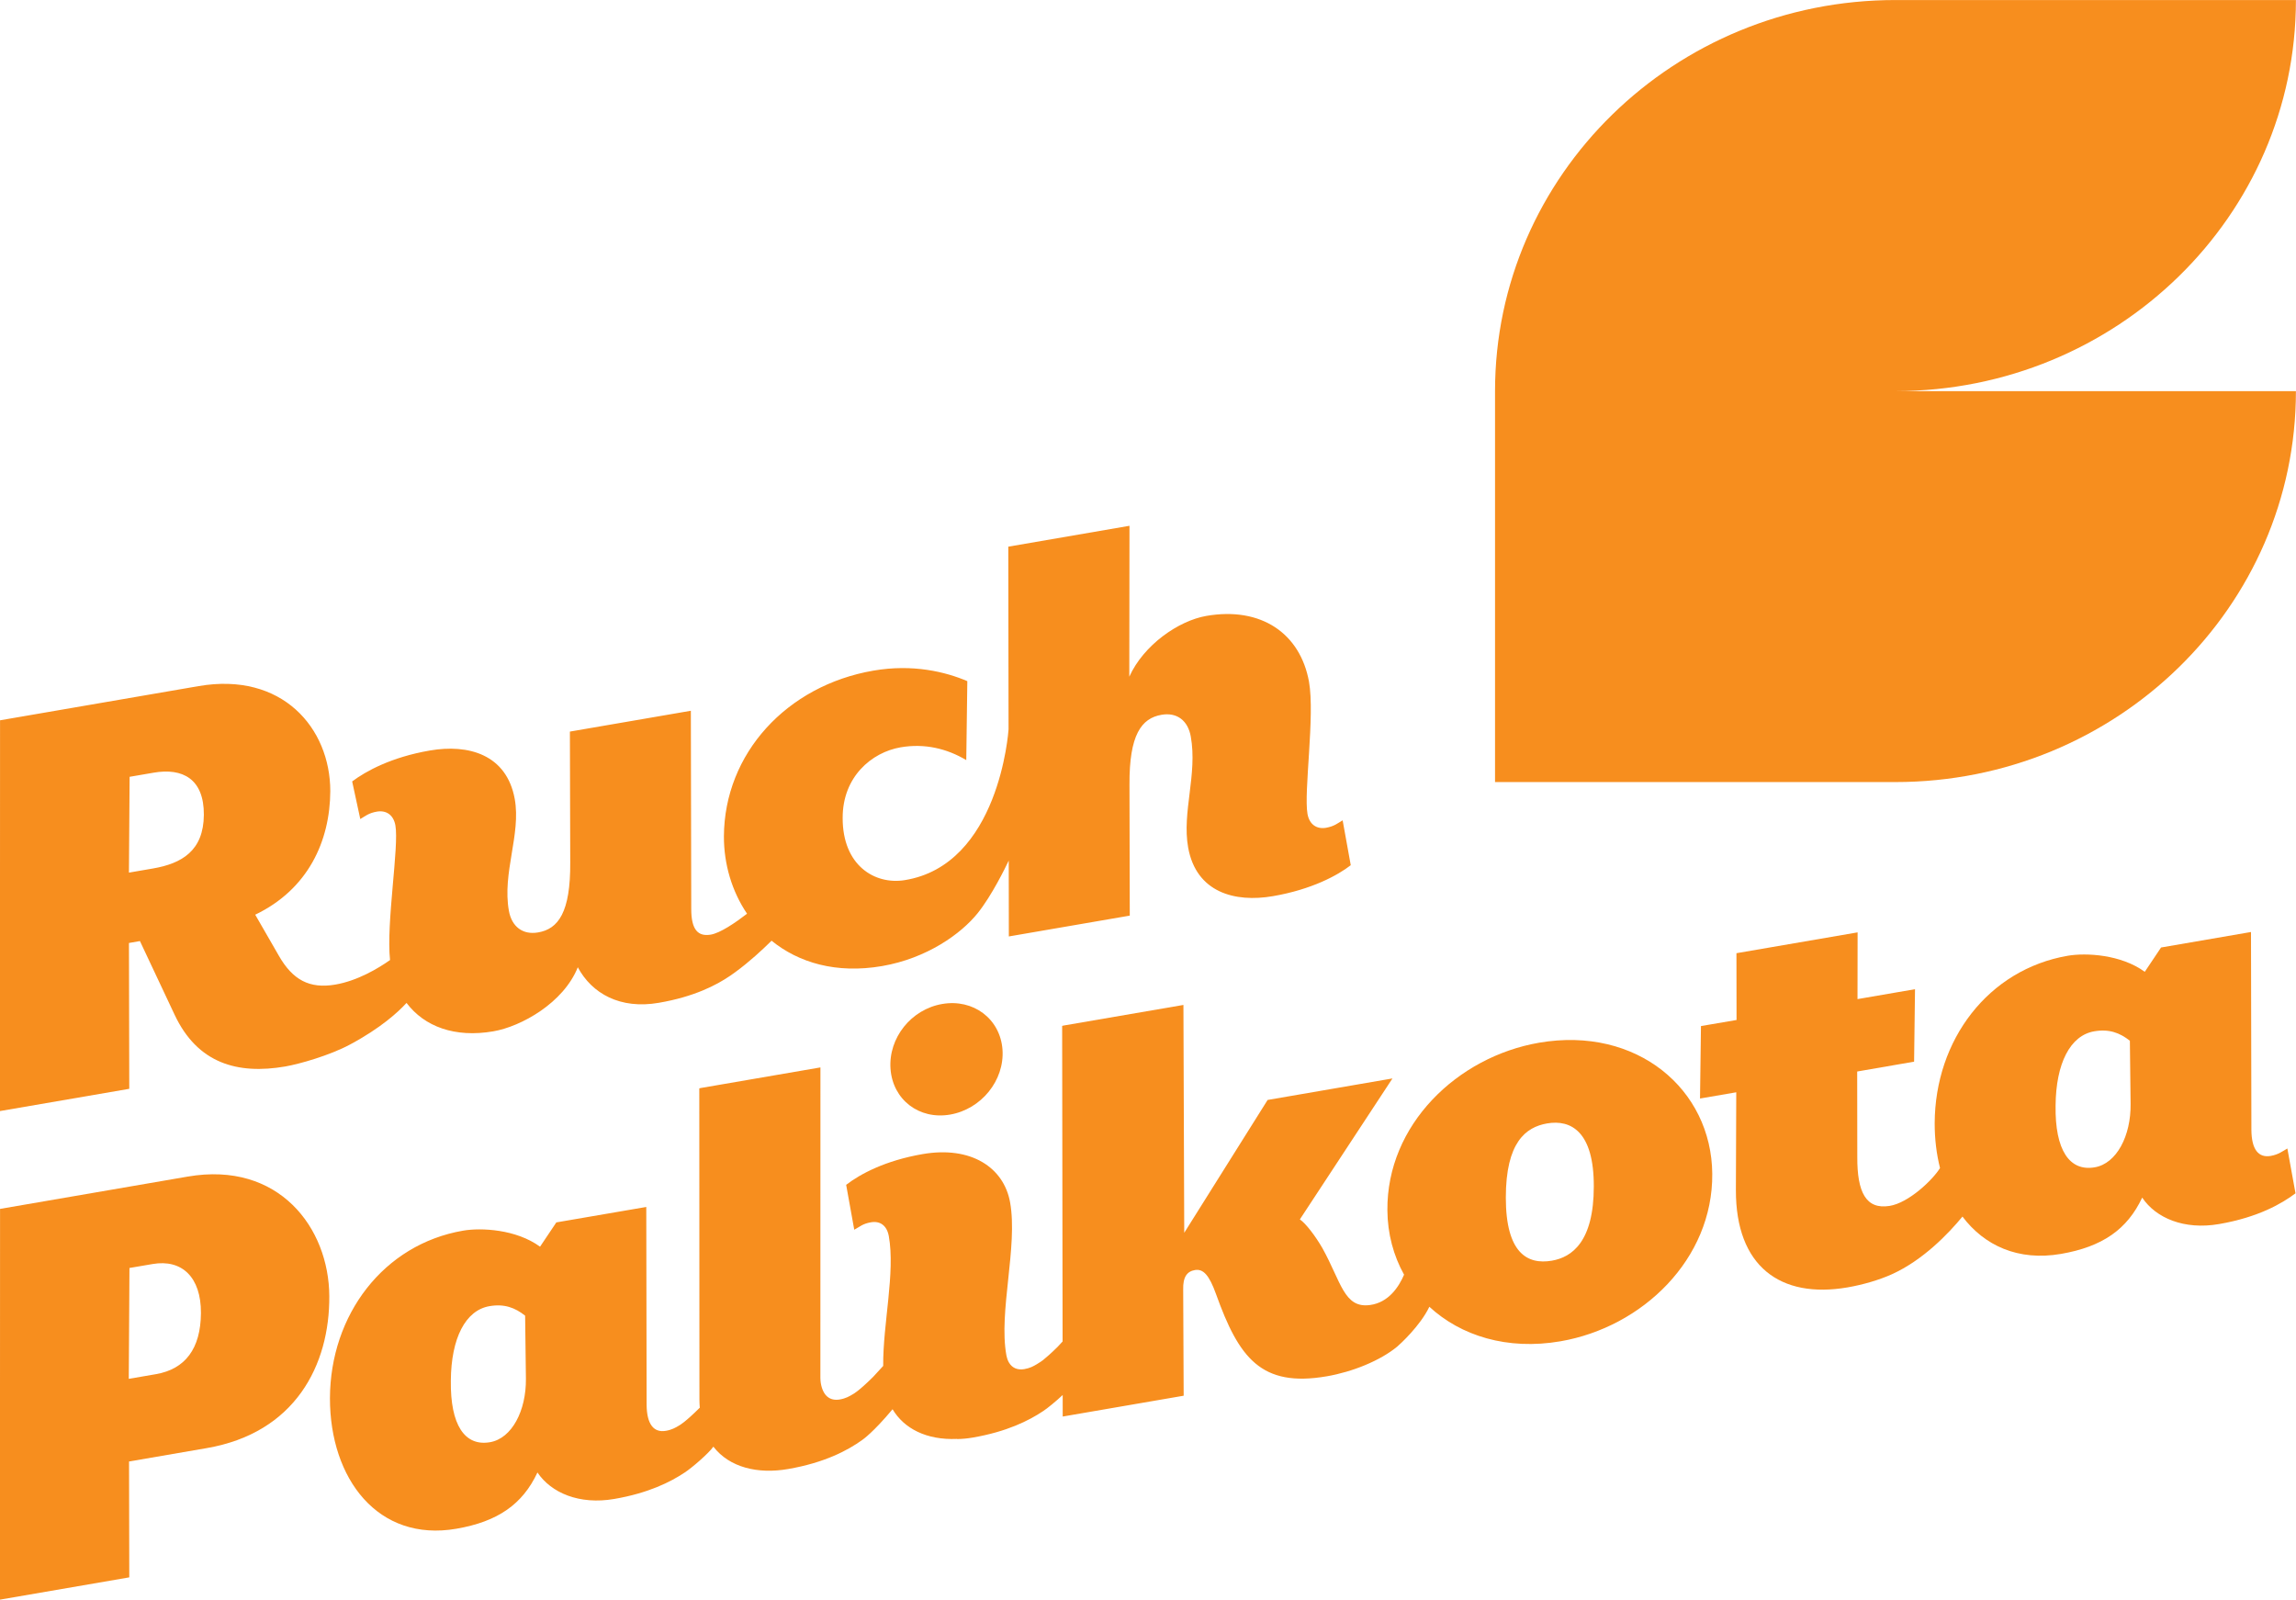 <?xml version="1.0" encoding="UTF-8" standalone="no"?>
<!-- Generator: Adobe Illustrator 16.0.0, SVG Export Plug-In . SVG Version: 6.00 Build 0)  -->

<svg
   xmlns:dc="http://purl.org/dc/elements/1.1/"
   xmlns:cc="http://creativecommons.org/ns#"
   xmlns:rdf="http://www.w3.org/1999/02/22-rdf-syntax-ns#"
   xmlns:svg="http://www.w3.org/2000/svg"
   xmlns="http://www.w3.org/2000/svg"
   xmlns:sodipodi="http://sodipodi.sourceforge.net/DTD/sodipodi-0.dtd"
   xmlns:inkscape="http://www.inkscape.org/namespaces/inkscape"
   version="1.1"
   id="svg3109"
   sodipodi:docname="Strana zelených (Slowakei) Logo.svg"
   inkscape:version="0.48.2 r9819"
   x="0px"
   y="0px"
   width="300"
   height="208.99"
   viewBox="0 0 300 208.99"
   enable-background="new 0 0 400 92.609"
   xml:space="preserve"><defs
   id="defs7256"><clipPath
     clipPathUnits="userSpaceOnUse"
     id="clipPath7768"><path
       inkscape:connector-curvature="0"
       d="m 207.227,677.48 180.823,0 0,73.633 -180.823,0 0,-73.633 z"
       id="path7770" /></clipPath><radialGradient
     fx="0"
     fy="0"
     cx="0"
     cy="0"
     r="1"
     gradientUnits="userSpaceOnUse"
     gradientTransform="matrix(56.627,0,0,-20.12,261.345,719.677)"
     spreadMethod="pad"
     id="radialGradient7756"><stop
       style="stop-opacity:1;stop-color:#7493c1"
       offset="0"
       id="stop7758" /><stop
       style="stop-opacity:1;stop-color:#1564a1"
       offset="1"
       id="stop7760" /></radialGradient><radialGradient
     fx="0"
     fy="0"
     cx="0"
     cy="0"
     r="1"
     gradientUnits="userSpaceOnUse"
     gradientTransform="matrix(56.628,0,0,-20.121,261.346,719.678)"
     spreadMethod="pad"
     id="radialGradient7736"><stop
       style="stop-opacity:1;stop-color:#7493c1"
       offset="0"
       id="stop7738" /><stop
       style="stop-opacity:1;stop-color:#1564a1"
       offset="1"
       id="stop7740" /></radialGradient><radialGradient
     fx="0"
     fy="0"
     cx="0"
     cy="0"
     r="1"
     gradientUnits="userSpaceOnUse"
     gradientTransform="matrix(56.633,0,0,-20.123,261.346,719.68)"
     spreadMethod="pad"
     id="radialGradient7716"><stop
       style="stop-opacity:1;stop-color:#7493c1"
       offset="0"
       id="stop7718" /><stop
       style="stop-opacity:1;stop-color:#1564a1"
       offset="1"
       id="stop7720" /></radialGradient><radialGradient
     fx="0"
     fy="0"
     cx="0"
     cy="0"
     r="1"
     gradientUnits="userSpaceOnUse"
     gradientTransform="matrix(56.627,0,0,-20.12,261.345,719.679)"
     spreadMethod="pad"
     id="radialGradient7696"><stop
       style="stop-opacity:1;stop-color:#7493c1"
       offset="0"
       id="stop7698" /><stop
       style="stop-opacity:1;stop-color:#1564a1"
       offset="1"
       id="stop7700" /></radialGradient><radialGradient
     fx="0"
     fy="0"
     cx="0"
     cy="0"
     r="1"
     gradientUnits="userSpaceOnUse"
     gradientTransform="matrix(56.632,0,0,-20.122,261.341,719.68)"
     spreadMethod="pad"
     id="radialGradient7676"><stop
       style="stop-opacity:1;stop-color:#7493c1"
       offset="0"
       id="stop7678" /><stop
       style="stop-opacity:1;stop-color:#1564a1"
       offset="1"
       id="stop7680" /></radialGradient><radialGradient
     fx="0"
     fy="0"
     cx="0"
     cy="0"
     r="1"
     gradientUnits="userSpaceOnUse"
     gradientTransform="matrix(56.628,0,0,-20.121,261.345,719.679)"
     spreadMethod="pad"
     id="radialGradient7656"><stop
       style="stop-opacity:1;stop-color:#7493c1"
       offset="0"
       id="stop7658" /><stop
       style="stop-opacity:1;stop-color:#1564a1"
       offset="1"
       id="stop7660" /></radialGradient><radialGradient
     fx="0"
     fy="0"
     cx="0"
     cy="0"
     r="1"
     gradientUnits="userSpaceOnUse"
     gradientTransform="matrix(56.628,0,0,-20.121,261.344,719.679)"
     spreadMethod="pad"
     id="radialGradient7636"><stop
       style="stop-opacity:1;stop-color:#7493c1"
       offset="0"
       id="stop7638" /><stop
       style="stop-opacity:1;stop-color:#1564a1"
       offset="1"
       id="stop7640" /></radialGradient><linearGradient
     x1="0"
     y1="0"
     x2="1"
     y2="0"
     gradientUnits="userSpaceOnUse"
     gradientTransform="matrix(0,17.578,17.578,0,282.758,687.839)"
     spreadMethod="pad"
     id="linearGradient7612"><stop
       style="stop-opacity:1;stop-color:#00609e"
       offset="0"
       id="stop7614" /><stop
       style="stop-opacity:1;stop-color:#005596"
       offset="0.703"
       id="stop7616" /><stop
       style="stop-opacity:1;stop-color:#005596"
       offset="0.703"
       id="stop7618" /><stop
       style="stop-opacity:1;stop-color:#005596"
       offset="1"
       id="stop7620" /></linearGradient><linearGradient
     x1="0"
     y1="0"
     x2="1"
     y2="0"
     gradientUnits="userSpaceOnUse"
     gradientTransform="matrix(0,17.578,17.578,0,234.454,687.839)"
     spreadMethod="pad"
     id="linearGradient7588"><stop
       style="stop-opacity:1;stop-color:#00609e"
       offset="0"
       id="stop7590" /><stop
       style="stop-opacity:1;stop-color:#005596"
       offset="0.703"
       id="stop7592" /><stop
       style="stop-opacity:1;stop-color:#005596"
       offset="0.703"
       id="stop7594" /><stop
       style="stop-opacity:1;stop-color:#005596"
       offset="1"
       id="stop7596" /></linearGradient><linearGradient
     x1="0"
     y1="0"
     x2="1"
     y2="0"
     gradientUnits="userSpaceOnUse"
     gradientTransform="matrix(0,17.58,17.58,0,260.21,687.837)"
     spreadMethod="pad"
     id="linearGradient7564"><stop
       style="stop-opacity:1;stop-color:#00609e"
       offset="0"
       id="stop7566" /><stop
       style="stop-opacity:1;stop-color:#005596"
       offset="0.703"
       id="stop7568" /><stop
       style="stop-opacity:1;stop-color:#005596"
       offset="0.703"
       id="stop7570" /><stop
       style="stop-opacity:1;stop-color:#005596"
       offset="1"
       id="stop7572" /></linearGradient><linearGradient
     x1="0"
     y1="0"
     x2="1"
     y2="0"
     gradientUnits="userSpaceOnUse"
     gradientTransform="matrix(0,17.58,17.58,0,237.499,687.837)"
     spreadMethod="pad"
     id="linearGradient7540"><stop
       style="stop-opacity:1;stop-color:#1564a1"
       offset="0"
       id="stop7542" /><stop
       style="stop-opacity:1;stop-color:#004689"
       offset="0.632"
       id="stop7544" /><stop
       style="stop-opacity:1;stop-color:#004689"
       offset="0.632"
       id="stop7546" /><stop
       style="stop-opacity:1;stop-color:#004689"
       offset="1"
       id="stop7548" /></linearGradient><linearGradient
     x1="0"
     y1="0"
     x2="1"
     y2="0"
     gradientUnits="userSpaceOnUse"
     gradientTransform="matrix(0,17.581,17.581,0,281.572,687.837)"
     spreadMethod="pad"
     id="linearGradient7516"><stop
       style="stop-opacity:1;stop-color:#1564a1"
       offset="0"
       id="stop7518" /><stop
       style="stop-opacity:1;stop-color:#004689"
       offset="0.632"
       id="stop7520" /><stop
       style="stop-opacity:1;stop-color:#004689"
       offset="0.632"
       id="stop7522" /><stop
       style="stop-opacity:1;stop-color:#004689"
       offset="1"
       id="stop7524" /></linearGradient><linearGradient
     x1="0"
     y1="0"
     x2="1"
     y2="0"
     gradientUnits="userSpaceOnUse"
     gradientTransform="matrix(0,17.581,17.581,0,251.233,687.837)"
     spreadMethod="pad"
     id="linearGradient7492"><stop
       style="stop-opacity:1;stop-color:#1564a1"
       offset="0"
       id="stop7494" /><stop
       style="stop-opacity:1;stop-color:#004689"
       offset="0.632"
       id="stop7496" /><stop
       style="stop-opacity:1;stop-color:#004689"
       offset="0.632"
       id="stop7498" /><stop
       style="stop-opacity:1;stop-color:#004689"
       offset="1"
       id="stop7500" /></linearGradient><linearGradient
     x1="0"
     y1="0"
     x2="1"
     y2="0"
     gradientUnits="userSpaceOnUse"
     gradientTransform="matrix(0,17.58,17.58,0,263.934,687.837)"
     spreadMethod="pad"
     id="linearGradient7468"><stop
       style="stop-opacity:1;stop-color:#1564a1"
       offset="0"
       id="stop7470" /><stop
       style="stop-opacity:1;stop-color:#004689"
       offset="0.632"
       id="stop7472" /><stop
       style="stop-opacity:1;stop-color:#004689"
       offset="0.632"
       id="stop7474" /><stop
       style="stop-opacity:1;stop-color:#004689"
       offset="1"
       id="stop7476" /></linearGradient><linearGradient
     x1="0"
     y1="0"
     x2="1"
     y2="0"
     gradientUnits="userSpaceOnUse"
     gradientTransform="matrix(6.091,0,0,-6.091,215.089,723.715)"
     spreadMethod="pad"
     id="linearGradient7448"><stop
       style="stop-opacity:1;stop-color:#ffc20e"
       offset="0"
       id="stop7450" /><stop
       style="stop-opacity:1;stop-color:#ffd984"
       offset="1"
       id="stop7452" /></linearGradient><linearGradient
     x1="0"
     y1="0"
     x2="1"
     y2="0"
     gradientUnits="userSpaceOnUse"
     gradientTransform="matrix(-77.422,0,0,77.422,296.62,711.113)"
     spreadMethod="pad"
     id="linearGradient7422"><stop
       style="stop-opacity:1;stop-color:#ffc20e"
       offset="0"
       id="stop7424" /><stop
       style="stop-opacity:1;stop-color:#ffe2a3"
       offset="0.606"
       id="stop7426" /><stop
       style="stop-opacity:1;stop-color:#ffe2a3"
       offset="0.606"
       id="stop7428" /><stop
       style="stop-opacity:1;stop-color:#ffc20e"
       offset="0.947"
       id="stop7430" /><stop
       style="stop-opacity:1;stop-color:#ffc20e"
       offset="1"
       id="stop7432" /></linearGradient><linearGradient
     x1="0"
     y1="0"
     x2="1"
     y2="0"
     gradientUnits="userSpaceOnUse"
     gradientTransform="matrix(-7.699,12.925,12.925,7.699,223.141,706.659)"
     spreadMethod="pad"
     id="linearGradient7398"><stop
       style="stop-opacity:1;stop-color:#004b8c"
       offset="0"
       id="stop7400" /><stop
       style="stop-opacity:1;stop-color:#5e84b7"
       offset="0.915"
       id="stop7402" /><stop
       style="stop-opacity:1;stop-color:#5e84b7"
       offset="0.915"
       id="stop7404" /><stop
       style="stop-opacity:1;stop-color:#5e84b7"
       offset="1"
       id="stop7406" /></linearGradient><linearGradient
     x1="0"
     y1="0"
     x2="1"
     y2="0"
     gradientUnits="userSpaceOnUse"
     gradientTransform="matrix(0,26.588,26.588,0,291.492,695.384)"
     spreadMethod="pad"
     id="linearGradient7378"><stop
       style="stop-opacity:1;stop-color:#004b8c"
       offset="0"
       id="stop7380" /><stop
       style="stop-opacity:1;stop-color:#5e84b7"
       offset="1"
       id="stop7382" /></linearGradient><clipPath
     clipPathUnits="userSpaceOnUse"
     id="clipPath7290"><path
       inkscape:connector-curvature="0"
       d="m 207.227,677.48 180.823,0 0,73.633 -180.823,0 0,-73.633 z"
       id="path7292" /></clipPath><clipPath
     clipPathUnits="userSpaceOnUse"
     id="clipPath9979"><path
       inkscape:connector-curvature="0"
       d="m 45.355,801.823 186.142,0 0,43.097 -186.142,0 0,-43.097 z"
       id="path9981" /></clipPath><linearGradient
     x1="0"
     y1="0"
     x2="1"
     y2="0"
     gradientUnits="userSpaceOnUse"
     gradientTransform="matrix(-91.703,1.53e-5,1.53e-5,91.703,137.152,830.012)"
     spreadMethod="pad"
     id="linearGradient9961"><stop
       style="stop-opacity:1;stop-color:#fabc09"
       offset="0"
       id="stop9963" /><stop
       style="stop-opacity:1;stop-color:#fccd49"
       offset="0.495"
       id="stop9965" /><stop
       style="stop-opacity:1;stop-color:#fccd49"
       offset="0.495"
       id="stop9967" /><stop
       style="stop-opacity:1;stop-color:#fabc09"
       offset="0.732"
       id="stop9969" /><stop
       style="stop-opacity:1;stop-color:#fabc09"
       offset="1"
       id="stop9971" /></linearGradient><clipPath
     clipPathUnits="userSpaceOnUse"
     id="clipPath9873"><path
       inkscape:connector-curvature="0"
       d="m 45.355,801.823 186.142,0 0,43.097 -186.142,0 0,-43.097 z"
       id="path9875" /></clipPath><clipPath
     id="clip"><path
       id="coa"
       d="m 0,1.5 c -0.493,-0.238 -1.199,-0.709 -1.199,-1.643 0,-0.933 0.045,-1.357 0.045,-1.357 h 1.155 1.155 c 0,0 0.045,0.424 0.045,1.357 0,0.933 -0.706,1.405 -1.199,1.643 z"
       inkscape:connector-curvature="0" /></clipPath><clipPath
     clipPathUnits="userSpaceOnUse"
     id="clipPath1692"><path
       inkscape:connector-curvature="0"
       d="m 767.301,60.989 56.296,0 0,18.354 -56.296,0 0,-18.354 z"
       id="path1694" /></clipPath><clipPath
     clipPathUnits="userSpaceOnUse"
     id="clipPath1668"><path
       inkscape:connector-curvature="0"
       d="m 42.541,59.575 527.37,0 0,231.969 -527.37,0 0,-231.969 z"
       id="path1670" /></clipPath><clipPath
     clipPathUnits="userSpaceOnUse"
     id="clipPath9388"><path
       inkscape:connector-curvature="0"
       d="m 411.268,618.231 2.646,-37.843 154.065,10.773 -2.646,37.843 -154.065,-10.773 z"
       id="path9390" /></clipPath><clipPath
     clipPathUnits="userSpaceOnUse"
     id="clipPath1668-4"><path
       inkscape:connector-curvature="0"
       d="m 42.541,59.575 527.37,0 0,231.969 -527.37,0 0,-231.969 z"
       id="path1670-0" /></clipPath><clipPath
     clipPathUnits="userSpaceOnUse"
     id="clipPath154"><path
       inkscape:connector-curvature="0"
       d="m 0,0 411.024,0 0,566.929 L 0,566.929 0,0 z"
       id="path156" /></clipPath></defs>
<sodipodi:namedview
   pagecolor="#ffffff"
   bordercolor="#666666"
   borderopacity="1"
   inkscape:cy="90.178811"
   inkscape:cx="214.13234"
   inkscape:zoom="1"
   fit-margin-left="0"
   fit-margin-top="0"
   showgrid="false"
   guidetolerance="10"
   gridtolerance="10"
   objecttolerance="10"
   id="namedview3111"
   inkscape:current-layer="g1664"
   inkscape:window-maximized="0"
   inkscape:window-y="0"
   inkscape:window-x="1920"
   fit-margin-bottom="0"
   fit-margin-right="0"
   inkscape:window-height="953"
   inkscape:window-width="1299"
   inkscape:pageshadow="2"
   inkscape:pageopacity="0">
	</sodipodi:namedview>
<g
   id="g3117"
   transform="matrix(1.25,0,0,-1.25,-189.151,607.758)"
   inkscape:label="LFP Logo"
   inkscape:groupmode="layer">
	
	
<g
   transform="translate(-225.236,-192.783)"
   id="g9384"><g
     id="g1664"
     transform="translate(170.328,483.276)"
     style="fill:#7cfc00;fill-opacity:1"
     inkscape:transform-center-x="239"
     inkscape:transform-center-y="22.154247"><g
       id="g150"
       transform="matrix(2.745,0,0,2.745,-549.761,-89.312)"><g
         id="g152"
         clip-path="url(#clipPath154)"><g
           id="g158"
           transform="translate(362.835,103.833)"><path
             d="m 0,0 0,0 -15.251,0 c -8.421,0 -15.247,-6.666 -15.247,-14.892 l 0,-14.885 15.247,0 c 8.422,0 15.251,6.666 15.251,14.885 l -15.248,0 C -6.825,-14.884 0,-8.223 0,0"
             style="fill:#f78e1e;fill-opacity:1;fill-rule:nonzero;stroke:none"
             id="path160"
             inkscape:connector-curvature="0" /></g><g
           id="g162"
           transform="translate(326.534,72.599)"><path
             d="M 0,0 C -0.184,-0.106 -0.313,-0.227 -0.633,-0.284 -0.979,-0.342 -1.262,-0.169 -1.338,0.24 -1.487,1.082 -1.049,3.984 -1.282,5.282 -1.615,7.111 -3.096,8.145 -5.189,7.784 -6.248,7.601 -7.578,6.679 -8.124,5.469 l 0.007,5.746 -4.615,-0.795 0.01,-6.954 c -0.006,-0.088 -0.357,-5.168 -3.959,-5.744 -1.136,-0.181 -2.364,0.56 -2.358,2.371 -0.003,1.562 1.099,2.495 2.207,2.687 0.909,0.156 1.759,-0.045 2.5,-0.487 l 0.04,3.007 c -0.826,0.353 -2.075,0.66 -3.577,0.4 -3.301,-0.568 -5.677,-3.159 -5.692,-6.31 -0.003,-1.063 0.306,-2.095 0.881,-2.946 -0.449,-0.346 -1.023,-0.738 -1.387,-0.797 -0.47,-0.076 -0.741,0.17 -0.738,0.989 l -0.015,7.536 -4.606,-0.793 0.013,-4.982 c 0.013,-1.906 -0.458,-2.534 -1.222,-2.665 -0.591,-0.103 -1.007,0.224 -1.114,0.823 -0.259,1.445 0.466,2.909 0.223,4.256 -0.31,1.706 -1.776,2.099 -3.23,1.848 -1.478,-0.254 -2.447,-0.792 -2.961,-1.178 l 0.309,-1.432 c 0.183,0.106 0.313,0.228 0.633,0.283 0.346,0.059 0.63,-0.116 0.704,-0.524 0.145,-0.799 -0.355,-3.722 -0.204,-5.128 -0.459,-0.323 -1.241,-0.79 -2.088,-0.935 -0.985,-0.168 -1.62,0.186 -2.14,1.089 l -0.906,1.573 c 2.01,0.965 2.849,2.795 2.859,4.706 -0.002,2.405 -1.836,4.546 -5.014,3.998 l -7.562,-1.302 -0.004,-14.879 4.925,0.847 -0.012,5.553 0.418,0.073 1.318,-2.8 c 0.871,-1.858 2.396,-2.289 4.218,-1.975 0.542,0.093 1.696,0.425 2.451,0.829 1.19,0.635 1.852,1.249 2.165,1.591 0.681,-0.904 1.843,-1.334 3.304,-1.082 1.061,0.182 2.674,1.081 3.218,2.439 0.536,-1 1.612,-1.609 3.088,-1.352 1.336,0.229 2.19,0.669 2.723,1.035 0.069,0.046 0.132,0.091 0.189,0.134 0.53,0.388 1.019,0.838 1.379,1.195 1.031,-0.838 2.465,-1.266 4.207,-0.966 1.714,0.295 3.015,1.234 3.641,2.014 0.54,0.673 1.057,1.737 1.183,2.003 l 0.004,-2.889 4.605,0.793 -0.011,4.981 c -0.012,1.909 0.457,2.535 1.221,2.666 0.591,0.102 1.005,-0.223 1.113,-0.825 0.261,-1.443 -0.342,-2.885 -0.099,-4.233 0.309,-1.706 1.775,-2.099 3.229,-1.848 1.479,0.254 2.473,0.798 2.962,1.179 L 0,0 z m -45.306,-1.834 -0.912,-0.157 0.026,3.648 0.912,0.157 c 1.109,0.192 1.923,-0.238 1.915,-1.604 -0.009,-1.365 -0.834,-1.854 -1.941,-2.044"
             style="fill:#f78e1e;fill-opacity:1;fill-rule:nonzero;stroke:none"
             id="path164"
             inkscape:connector-curvature="0" /></g><g
           id="g166"
           transform="translate(311.587,61.395)"><path
             d="M 0,0 C 1.183,0.205 2.077,1.299 1.994,2.476 1.907,3.65 0.879,4.416 -0.302,4.211 -1.485,4.009 -2.355,2.916 -2.27,1.74 -2.184,0.566 -1.181,-0.204 0,0"
             style="fill:#f78e1e;fill-opacity:1;fill-rule:nonzero;stroke:none"
             id="path168"
             inkscape:connector-curvature="0" /></g><g
           id="g170"
           transform="translate(282.553,59.034)"><path
             d="m 0,0 -7.145,-1.23 -0.004,-14.878 4.925,0.848 -0.009,4.412 2.956,0.509 c 3.375,0.581 4.686,3.164 4.67,5.788 C 5.38,-1.95 3.471,0.598 0,0 m -1.208,-7.523 -1.035,-0.178 0.026,4.221 0.885,0.151 c 1.111,0.19 1.844,-0.499 1.837,-1.866 -0.008,-1.363 -0.604,-2.136 -1.713,-2.328"
             style="fill:#f78e1e;fill-opacity:1;fill-rule:nonzero;stroke:none"
             id="path172"
             inkscape:connector-curvature="0" /></g><g
           id="g174"
           transform="translate(334.018,64.132)"><path
             d="m 0,0 c -3.128,-0.54 -5.807,-3.134 -5.78,-6.378 0.006,-0.897 0.232,-1.731 0.635,-2.455 -0.196,-0.459 -0.584,-1.059 -1.296,-1.155 -0.991,-0.135 -1.097,0.878 -1.815,2.168 -0.26,0.451 -0.624,0.934 -0.857,1.092 l 3.526,5.367 -4.754,-0.819 -3.175,-5.058 -0.031,8.676 -4.572,-0.786 -0.046,-0.012 0.017,-12.016 c -0.098,-0.106 -0.182,-0.198 -0.189,-0.204 -0.254,-0.252 -0.436,-0.407 -0.554,-0.503 -0.035,-0.028 -0.148,-0.106 -0.243,-0.161 -0.124,-0.073 -0.253,-0.148 -0.475,-0.185 -0.249,-0.042 -0.453,0.04 -0.575,0.24 -0.01,0.017 -0.02,0.034 -0.029,0.052 -0.01,0.021 -0.019,0.042 -0.028,0.064 -0.007,0.018 -0.013,0.037 -0.019,0.056 -0.011,0.037 -0.022,0.074 -0.029,0.116 -0.301,1.661 0.444,4.142 0.141,5.827 -0.24,1.322 -1.483,2.151 -3.329,1.833 -1.429,-0.247 -2.377,-0.758 -2.913,-1.171 l 0.308,-1.709 c 0.211,0.111 0.316,0.229 0.636,0.283 0.345,0.06 0.606,-0.119 0.68,-0.527 0.25,-1.389 -0.228,-3.352 -0.214,-4.942 -0.148,-0.162 -0.374,-0.408 -0.385,-0.419 -0.549,-0.544 -0.741,-0.641 -0.761,-0.653 -0.136,-0.083 -0.279,-0.166 -0.506,-0.205 -0.38,-0.065 -0.642,0.141 -0.724,0.623 -0.002,0.011 -0.009,0.066 -0.01,0.083 -0.005,0.071 -0.008,0.147 -0.006,0.229 l 0.002,11.708 -4.569,-0.786 -0.044,-0.012 0.005,-11.852 c 0,-0.107 0.006,-0.206 0.014,-0.306 -0.563,-0.56 -0.76,-0.661 -0.782,-0.675 -0.136,-0.083 -0.279,-0.166 -0.505,-0.205 -0.467,-0.082 -0.73,0.247 -0.738,0.988 l -0.013,7.535 -3.425,-0.588 -0.62,-0.925 c -0.906,0.663 -2.24,0.73 -2.929,0.611 -3.03,-0.521 -5.06,-3.202 -5.072,-6.377 -0.003,-3.075 1.831,-5.488 4.811,-4.974 1.577,0.271 2.524,0.929 3.091,2.143 0.522,-0.777 1.595,-1.238 2.926,-1.008 1.299,0.223 2.144,0.647 2.682,1.007 0.262,0.169 0.915,0.73 1.091,0.984 0.62,-0.801 1.704,-1.049 2.842,-0.852 1.414,0.243 2.289,0.723 2.816,1.099 0.034,0.024 0.43,0.296 1.166,1.178 0.437,-0.736 1.294,-1.18 2.453,-1.13 l 0,-0.005 c 0.192,0.002 0.392,0.02 0.597,0.056 1.3,0.222 2.144,0.647 2.682,1.007 0.165,0.107 0.487,0.371 0.746,0.614 l 0.001,-0.82 4.606,0.793 -0.018,4.038 c -0.014,0.493 0.153,0.697 0.447,0.747 0.322,0.055 0.546,-0.204 0.799,-0.904 0.872,-2.431 1.711,-3.575 4.226,-3.141 0.967,0.167 2.029,0.592 2.679,1.131 0.091,0.075 0.877,0.79 1.223,1.516 1.194,-1.103 2.962,-1.664 4.991,-1.315 3.13,0.539 5.809,3.134 5.782,6.376 C 6.566,-1.772 3.72,0.638 0,0 m -39.953,-15.212 c -0.961,-0.166 -1.515,0.656 -1.491,2.347 0.012,1.615 0.557,2.676 1.47,2.833 0.565,0.098 0.976,-0.057 1.359,-0.362 l 0.03,-2.4 c 0.013,-1.213 -0.531,-2.274 -1.368,-2.418 M 0.483,-8.3 c -0.935,-0.161 -1.753,0.294 -1.753,2.401 0,2.106 0.759,2.685 1.571,2.825 0.912,0.157 1.784,-0.313 1.779,-2.397 0,-2.108 -0.833,-2.697 -1.597,-2.829"
             style="fill:#f78e1e;fill-opacity:1;fill-rule:nonzero;stroke:none"
             id="path176"
             inkscape:connector-curvature="0" /></g><g
           id="g178"
           transform="translate(362.509,60.104)"><path
             d="m 0,0 c -0.184,-0.105 -0.339,-0.231 -0.635,-0.283 -0.467,-0.08 -0.729,0.246 -0.735,0.99 L -1.385,8.243 -4.81,7.653 -5.43,6.727 c -0.907,0.663 -2.24,0.73 -2.93,0.612 -3.03,-0.521 -5.059,-3.202 -5.07,-6.378 -10e-4,-0.599 0.069,-1.172 0.203,-1.705 -0.282,-0.458 -1.197,-1.329 -1.924,-1.443 -0.889,-0.14 -1.234,0.508 -1.226,1.872 l -0.004,3.246 2.167,0.375 0.035,2.759 -2.19,-0.377 0.004,2.541 -4.614,-0.793 0.004,-2.543 -1.355,-0.231 -0.036,-2.759 1.38,0.237 L -21,-1.582 c -0.008,-2.902 1.689,-4.147 4.251,-3.707 0.613,0.106 1.213,0.288 1.675,0.494 1.199,0.539 2.167,1.553 2.702,2.202 0.831,-1.103 2.119,-1.702 3.751,-1.421 1.576,0.272 2.524,0.932 3.093,2.144 0.52,-0.778 1.596,-1.237 2.925,-1.008 1.501,0.259 2.398,0.784 2.913,1.171 L 0,0 z m -7.336,-0.717 c -0.961,-0.166 -1.516,0.656 -1.49,2.348 0.012,1.614 0.559,2.673 1.469,2.83 0.565,0.098 0.975,-0.054 1.36,-0.359 L -5.97,1.7 c 0.017,-1.212 -0.529,-2.274 -1.366,-2.417"
             style="fill:#f78e1e;fill-opacity:1;fill-rule:nonzero;stroke:none"
             id="path180"
             inkscape:connector-curvature="0" /></g></g></g></g></g></g>





















<linearGradient
   id="SVGID_8_"
   gradientUnits="userSpaceOnUse"
   x1="-75.911"
   y1="431.131"
   x2="-74.911"
   y2="431.131"
   gradientTransform="matrix(-5.401,-9.067,-9.067,5.401,3649.345,-2970.465)">
	<stop
   offset="0"
   style="stop-color:#004B8C"
   id="stop6902" />
	<stop
   offset="0.33"
   style="stop-color:#004B8C"
   id="stop6904" />
	<stop
   offset="0.385"
   style="stop-color:#0A5191"
   id="stop6906" />
	<stop
   offset="0.744"
   style="stop-color:#4676AC"
   id="stop6908" />
	<stop
   offset="0.915"
   style="stop-color:#5E84B7"
   id="stop6910" />
	<stop
   offset="1"
   style="stop-color:#5E84B7"
   id="stop6912" />
</linearGradient>



















</svg>